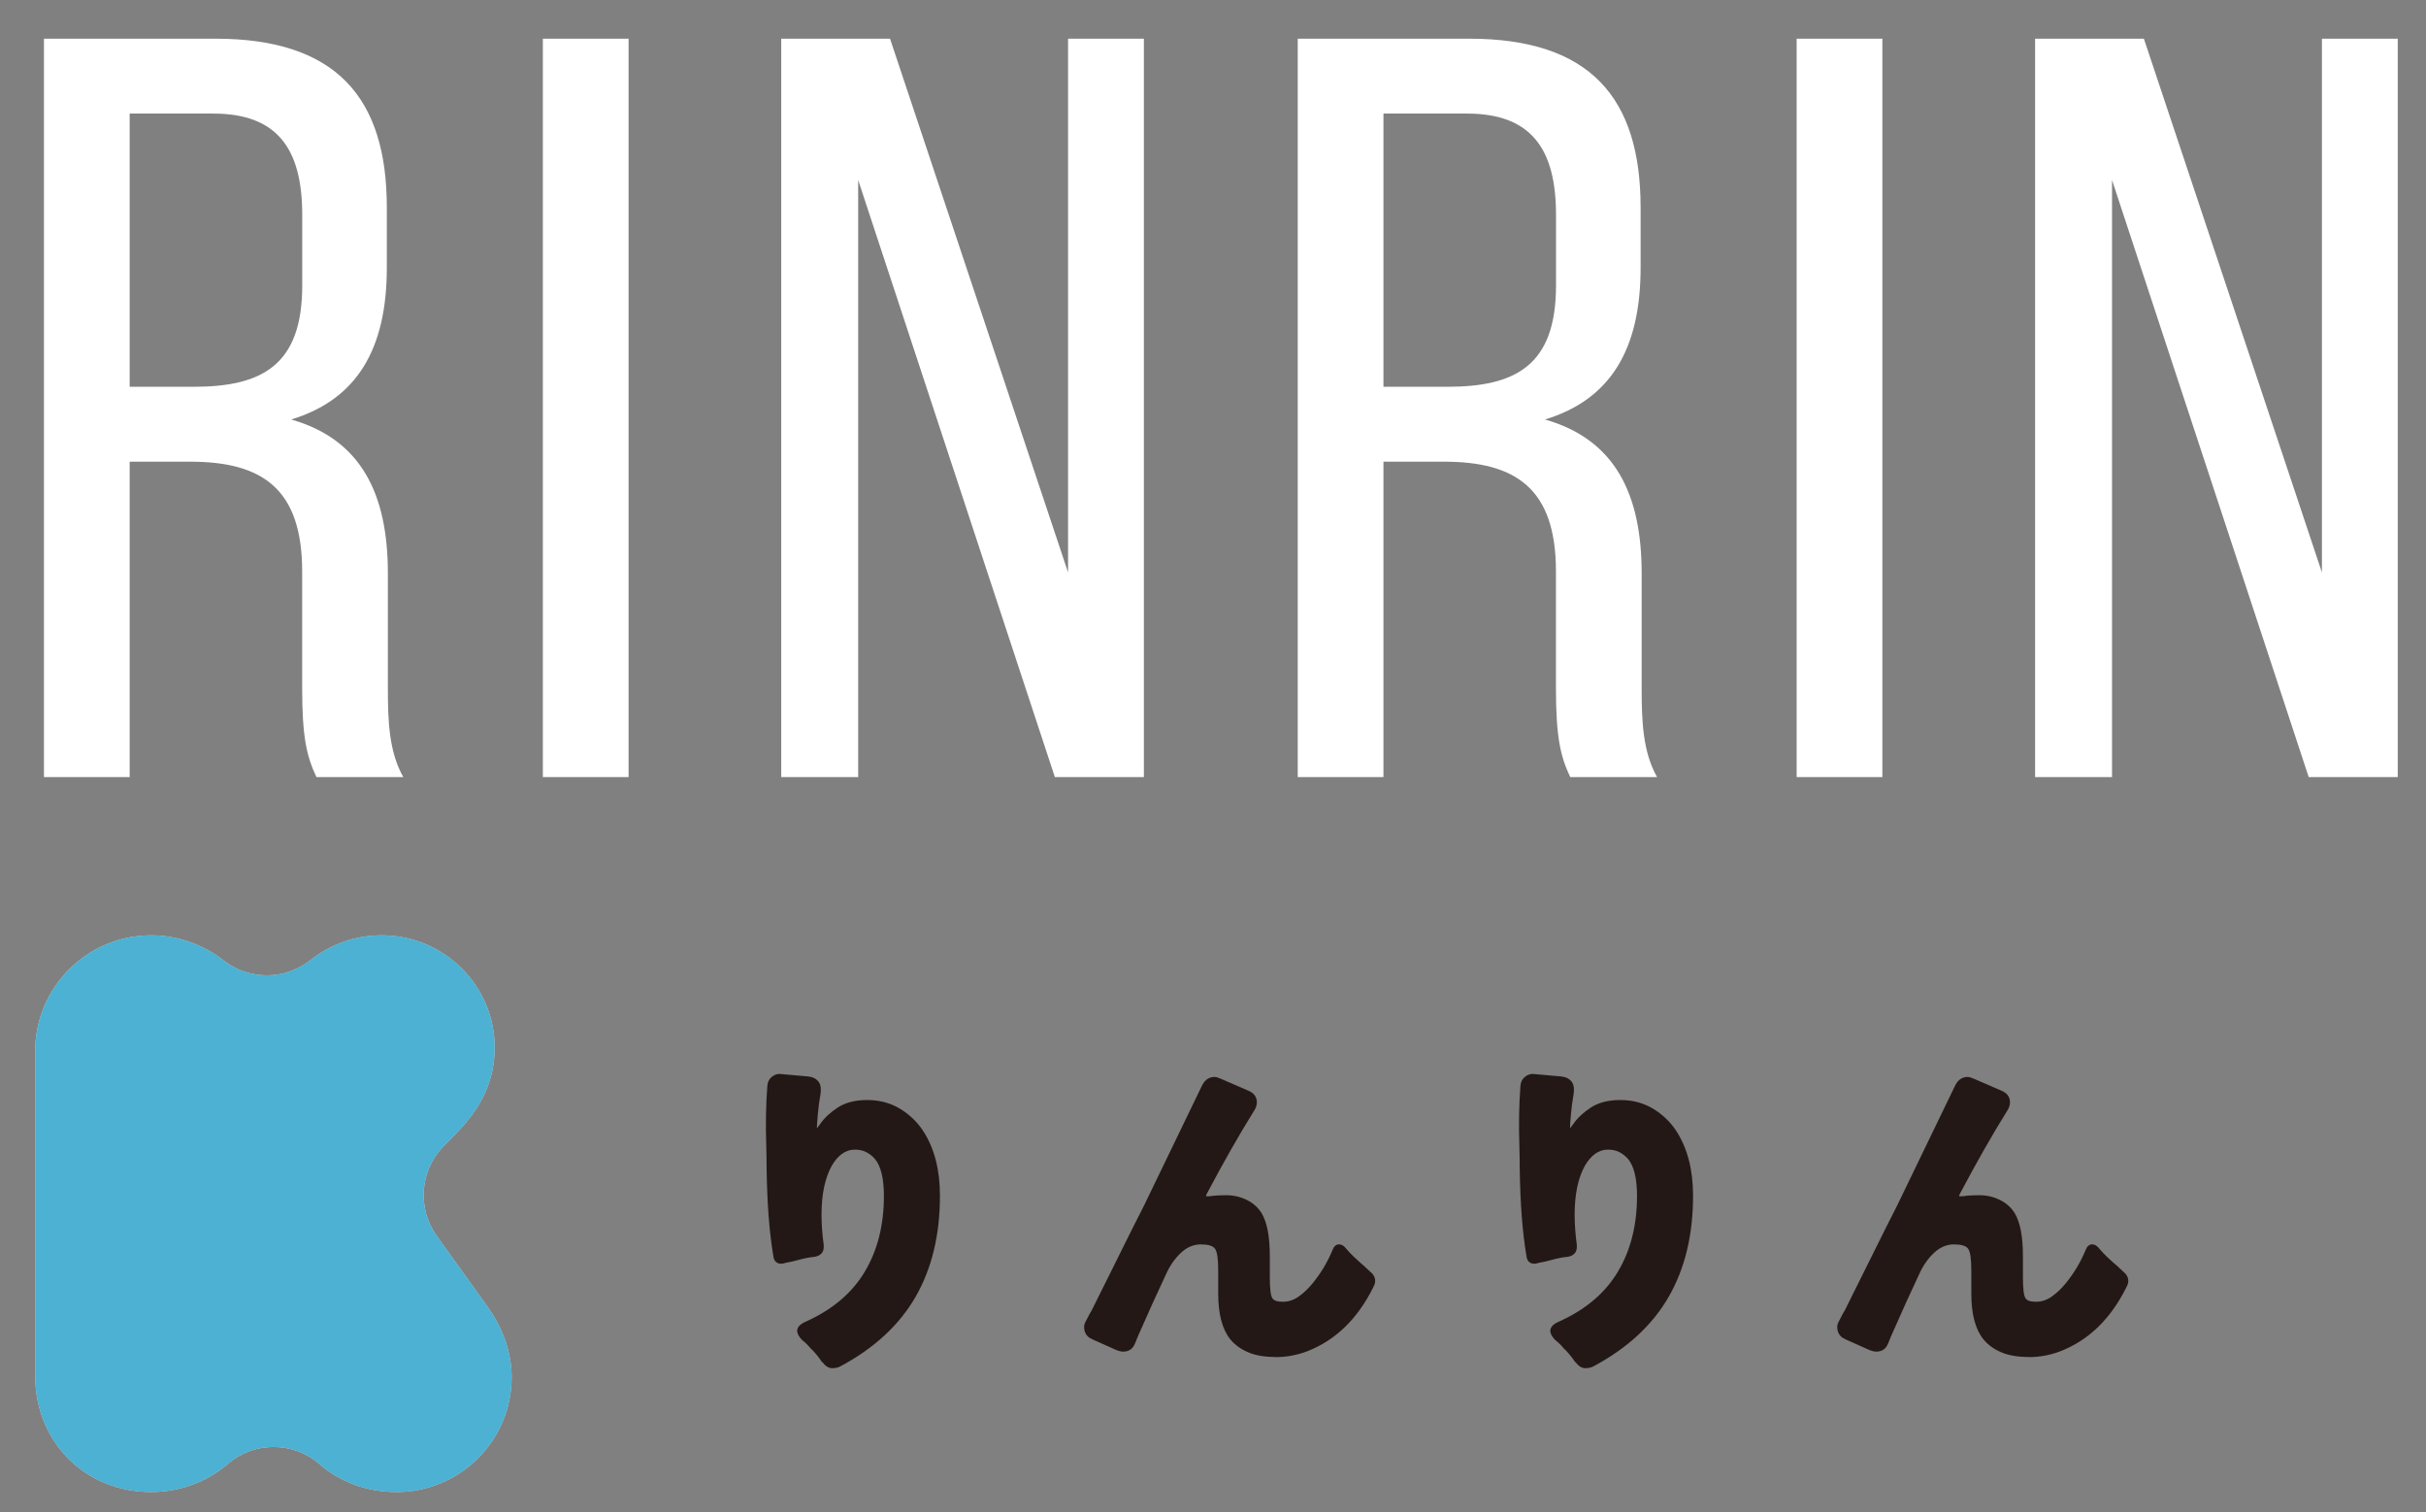 <?xml version="1.0" encoding="UTF-8"?>
<svg xmlns="http://www.w3.org/2000/svg" id="_レイヤー_2" viewBox="0 0 345 215"><rect x="0" y="0" width="345" height="215" fill="#808080" stroke="none"/><defs><style>.cls-1{fill:#fff;}.cls-2{fill:#dbdcdc;}.cls-3{fill:#231815;}.cls-4{fill:#4cb1d2;}</style></defs><g><path class="cls-2" d="m56.34,212.16c-4.1,0-7.97-1.4-10.89-3.96-1.88-1.64-4.21-2.45-6.55-2.45s-4.63.8-6.49,2.41c-3,2.58-6.88,4-10.92,4-9.4,0-16.49-7.13-16.49-16.57v-46.1c0-9.09,7.4-16.49,16.49-16.49,3.7,0,7.36,1.27,10.32,3.58,1.8,1.41,3.97,2.11,6.13,2.11s4.37-.72,6.18-2.14c2.94-2.32,6.45-3.55,10.17-3.55,8.86,0,16.06,7.17,16.06,15.97,0,4.49-1.78,8.46-5.43,12.14l-1.82,1.86c-3.39,3.46-3.81,8.85-.98,12.79l7.23,10.08c2.23,3.12,3.41,6.59,3.41,10.01,0,9-7.36,16.32-16.4,16.32Z"/><path class="cls-4" d="m56.34,212.16c-4.1,0-7.97-1.4-10.89-3.96-1.88-1.64-4.21-2.45-6.55-2.45s-4.63.8-6.49,2.41c-3,2.58-6.88,4-10.92,4-9.4,0-16.49-7.13-16.49-16.57v-46.1c0-9.09,7.4-16.49,16.49-16.49,3.7,0,7.36,1.27,10.32,3.58,1.8,1.41,3.97,2.11,6.13,2.11s4.37-.72,6.18-2.14c2.94-2.32,6.45-3.55,10.17-3.55,8.86,0,16.06,7.17,16.06,15.97,0,4.49-1.78,8.46-5.43,12.14l-1.82,1.86c-3.39,3.46-3.81,8.85-.98,12.79l7.23,10.08c2.23,3.12,3.41,6.59,3.41,10.01,0,9-7.36,16.32-16.4,16.32Z"/><g><path class="cls-3" d="m113.36,189.29c0-.54.39-.99,1.17-1.33,3.81-1.7,6.62-4.07,8.44-7.11,1.82-3.04,2.73-6.64,2.73-10.79,0-2.48-.43-4.23-1.27-5.25-.78-.88-1.7-1.33-2.75-1.33h-.31c-1.19.07-2.21.82-3.06,2.24-.99,1.77-1.48,4.1-1.48,6.99,0,1.33.1,2.77.31,4.33v.31c0,.44-.15.78-.46,1.02-.27.24-.73.37-1.38.41-.54.07-1.43.27-2.65.61-.31.07-.53.11-.66.13-.14.02-.25.04-.36.08-.2.07-.39.1-.56.1-.34,0-.61-.12-.82-.36-.14-.17-.22-.39-.26-.66-.58-3.37-.9-7.53-.97-12.5v-.05c0-1.02-.02-2.06-.05-3.11-.1-3.13-.05-5.98.15-8.57.03-.54.23-.97.59-1.28.36-.31.74-.46,1.15-.46.03,0,1.39.12,4.08.36.65.07,1.14.32,1.48.76.2.27.31.65.31,1.12,0,.2-.02.43-.05.66-.17.92-.3,1.88-.38,2.88-.09,1-.13,1.66-.13,1.96.14-.17.29-.37.46-.61.58-.85,1.41-1.63,2.5-2.35,1.09-.71,2.49-1.07,4.21-1.07s3.26.41,4.62,1.22c1.36.82,2.46,1.87,3.31,3.16,1.6,2.45,2.4,5.53,2.4,9.23,0,5.58-1.16,10.37-3.47,14.38-2.31,4.01-5.88,7.31-10.71,9.89-.31.17-.7.25-1.17.25s-.94-.29-1.38-.87h-.05c-.34-.54-.82-1.14-1.43-1.79h-.05c-.44-.54-.88-.99-1.33-1.33-.48-.48-.71-.92-.71-1.33Z"/><path class="cls-3" d="m181.4,192.96c-1.56,0-2.86-.22-3.88-.66-1.05-.44-1.9-1.05-2.55-1.84-1.16-1.43-1.73-3.6-1.73-6.53v-3.26c0-1.67-.15-2.7-.46-3.11-.31-.41-.98-.61-2.01-.61s-1.98.4-2.83,1.2c-.85.8-1.55,1.79-2.09,2.98-1.63,3.5-2.6,5.63-2.91,6.38-.82,1.8-1.33,2.98-1.53,3.52-.31.78-.87,1.17-1.68,1.17-.27,0-.58-.07-.92-.2l-3.42-1.53c-.58-.24-.95-.61-1.12-1.12-.07-.2-.1-.42-.1-.66s.08-.5.23-.79.29-.55.41-.79c.12-.24.26-.49.43-.76l5.71-11.48c.58-1.16,1.16-2.29,1.73-3.42l8.31-17.19c.41-.75.99-1.12,1.73-1.12.2,0,.49.08.87.25l3.88,1.68c.85.34,1.27.9,1.27,1.68,0,.41-.14.82-.41,1.22-2.18,3.5-4.4,7.41-6.68,11.73-.1.17-.15.31-.15.41h.51c.58-.1,1.38-.15,2.4-.15s1.98.22,2.88.66c.9.44,1.61,1.07,2.12,1.89.78,1.29,1.17,3.33,1.17,6.12v3.01c0,1.6.12,2.58.36,2.96.2.34.71.51,1.5.51s1.55-.25,2.24-.74c.7-.49,1.37-1.13,2.01-1.91,1.16-1.43,2.09-2.99,2.8-4.69.2-.54.51-.82.92-.82s.78.24,1.12.71c.51.61,1.34,1.41,2.5,2.4l.82.77c.48.37.71.82.71,1.33,0,.27-.09.56-.26.87-2.24,4.52-5.39,7.57-9.43,9.13-1.43.54-2.92.82-4.49.82Z"/><path class="cls-3" d="m220.46,189.29c0-.54.39-.99,1.17-1.33,3.81-1.7,6.62-4.07,8.44-7.11,1.82-3.04,2.73-6.64,2.73-10.79,0-2.48-.43-4.23-1.27-5.25-.78-.88-1.7-1.33-2.75-1.33h-.31c-1.19.07-2.21.82-3.06,2.24-.99,1.77-1.48,4.1-1.48,6.99,0,1.33.1,2.77.31,4.33v.31c0,.44-.15.78-.46,1.02-.27.24-.73.37-1.38.41-.54.07-1.43.27-2.65.61-.31.07-.53.11-.66.13-.14.02-.25.04-.36.08-.2.07-.39.1-.56.1-.34,0-.61-.12-.82-.36-.14-.17-.22-.39-.26-.66-.58-3.37-.9-7.53-.97-12.5v-.05c0-1.02-.02-2.06-.05-3.11-.1-3.13-.05-5.98.15-8.57.03-.54.23-.97.59-1.28.36-.31.74-.46,1.15-.46.03,0,1.39.12,4.08.36.65.07,1.14.32,1.48.76.2.27.31.65.31,1.12,0,.2-.02.43-.05.66-.17.92-.3,1.88-.38,2.88-.09,1-.13,1.66-.13,1.96.14-.17.29-.37.46-.61.58-.85,1.41-1.63,2.5-2.35,1.09-.71,2.49-1.07,4.21-1.07s3.26.41,4.62,1.22c1.36.82,2.46,1.87,3.31,3.16,1.6,2.45,2.4,5.53,2.4,9.23,0,5.58-1.16,10.37-3.47,14.38-2.31,4.01-5.88,7.31-10.71,9.89-.31.17-.7.25-1.17.25s-.94-.29-1.38-.87h-.05c-.34-.54-.82-1.14-1.43-1.79h-.05c-.44-.54-.88-.99-1.33-1.33-.48-.48-.71-.92-.71-1.33Z"/><path class="cls-3" d="m288.5,192.96c-1.56,0-2.86-.22-3.88-.66-1.05-.44-1.9-1.05-2.55-1.84-1.16-1.43-1.73-3.6-1.73-6.53v-3.26c0-1.67-.15-2.7-.46-3.11-.31-.41-.98-.61-2.01-.61s-1.98.4-2.83,1.2c-.85.8-1.55,1.79-2.09,2.98-1.63,3.5-2.6,5.63-2.91,6.38-.82,1.8-1.33,2.98-1.53,3.52-.31.78-.87,1.17-1.68,1.17-.27,0-.58-.07-.92-.2l-3.42-1.53c-.58-.24-.95-.61-1.12-1.12-.07-.2-.1-.42-.1-.66s.08-.5.23-.79.29-.55.41-.79c.12-.24.26-.49.43-.76l5.71-11.48c.58-1.16,1.16-2.29,1.73-3.42l8.31-17.19c.41-.75.99-1.12,1.73-1.12.2,0,.49.08.87.25l3.88,1.68c.85.34,1.27.9,1.27,1.68,0,.41-.14.82-.41,1.22-2.18,3.5-4.4,7.41-6.68,11.73-.1.17-.15.31-.15.41h.51c.58-.1,1.38-.15,2.4-.15s1.98.22,2.88.66c.9.44,1.61,1.07,2.12,1.89.78,1.29,1.17,3.33,1.17,6.12v3.01c0,1.6.12,2.58.36,2.96.2.34.71.51,1.5.51s1.55-.25,2.24-.74c.7-.49,1.37-1.13,2.01-1.91,1.16-1.43,2.09-2.99,2.8-4.69.2-.54.51-.82.92-.82s.78.24,1.12.71c.51.61,1.34,1.41,2.5,2.4l.82.77c.48.37.71.82.71,1.33,0,.27-.09.56-.26.87-2.24,4.52-5.39,7.57-9.43,9.13-1.43.54-2.92.82-4.49.82Z"/></g></g><g><path class="cls-1" d="m30.63,5.5c17.19,0,24.38,8.4,24.38,24v8.55c0,11.55-4.22,18.75-13.6,21.6,10,2.85,13.75,10.65,13.75,21.9v16.35c0,4.65.16,9,2.19,12.6h-12.35c-1.41-3-2.03-5.7-2.03-12.75v-16.5c0-11.85-5.78-15.6-15.94-15.6h-8.59v44.85H6.25V5.5h24.38Zm-3.12,49.5c9.69,0,15.47-3,15.47-14.4v-10.05c0-9.45-3.59-14.4-12.66-14.4h-11.88v38.85h9.06Z"/><path class="cls-1" d="m89.39,5.5v105h-12.19V5.5h12.19Z"/><path class="cls-1" d="m122.04,110.5h-10.94V5.5h15.47l25.32,75.9V5.5h10.78v105h-12.66l-27.97-84.9v84.9Z"/><path class="cls-1" d="m208.93,5.5c17.19,0,24.38,8.4,24.38,24v8.55c0,11.55-4.22,18.75-13.6,21.6,10,2.85,13.75,10.65,13.75,21.9v16.35c0,4.65.16,9,2.19,12.6h-12.35c-1.41-3-2.03-5.7-2.03-12.75v-16.5c0-11.85-5.78-15.6-15.94-15.6h-8.59v44.85h-12.19V5.5h24.38Zm-3.12,49.5c9.69,0,15.47-3,15.47-14.4v-10.05c0-9.45-3.59-14.4-12.66-14.4h-11.88v38.85h9.06Z"/><path class="cls-1" d="m267.69,5.5v105h-12.19V5.5h12.19Z"/><path class="cls-1" d="m300.35,110.5h-10.94V5.5h15.47l25.32,75.9V5.5h10.78v105h-12.66l-27.97-84.9v84.9Z"/></g></svg>
